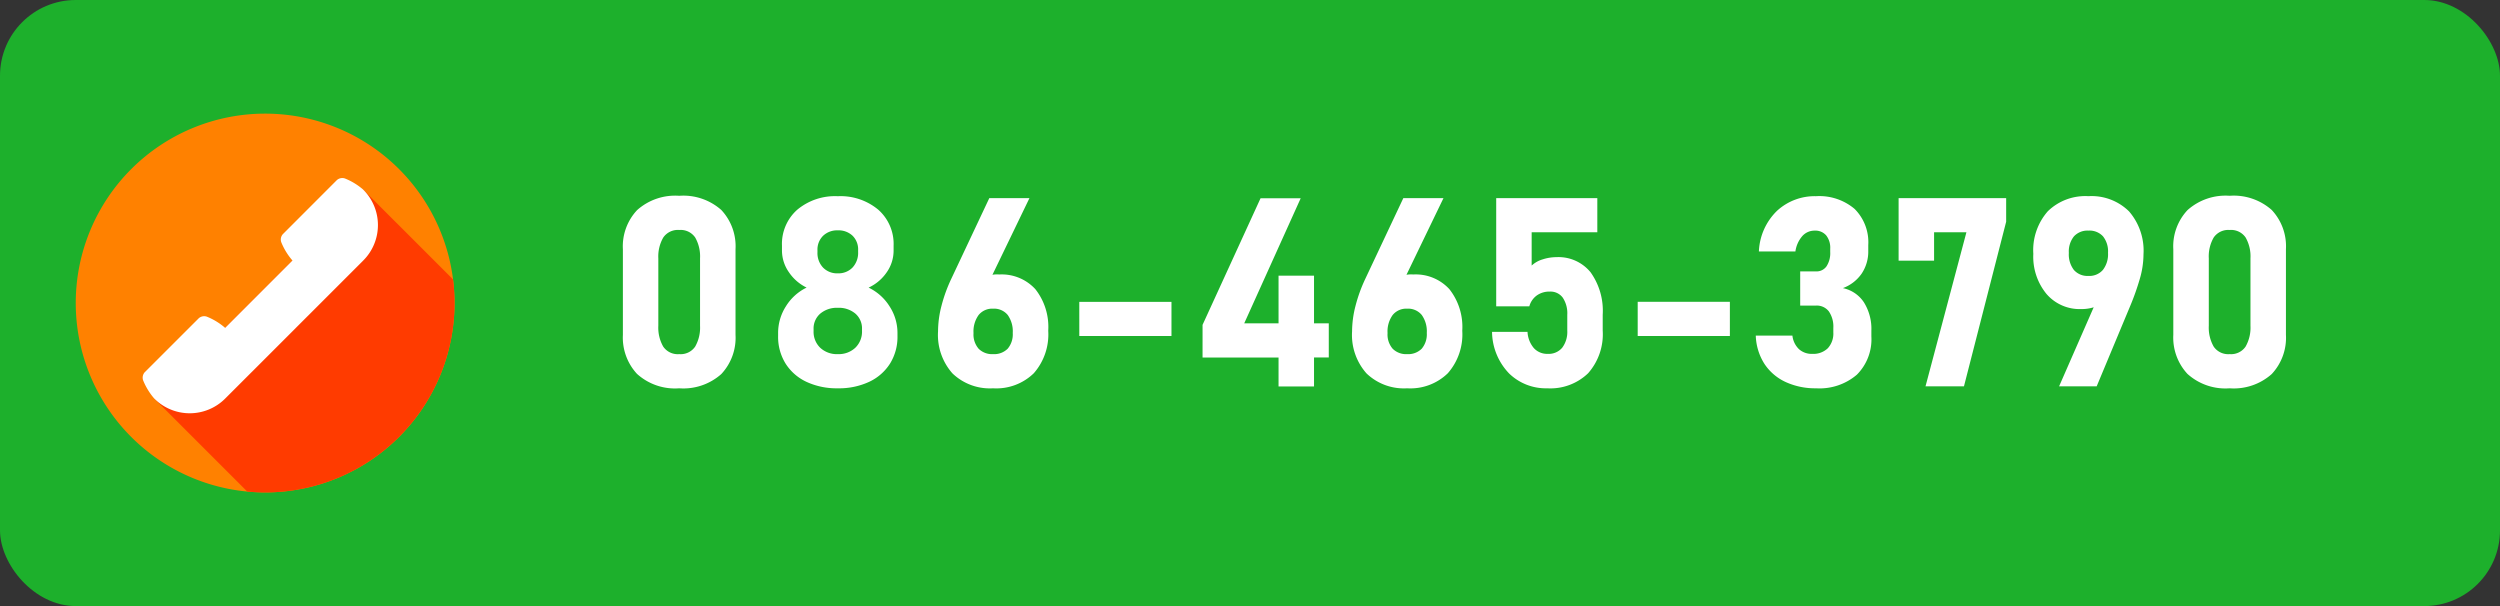 <svg xmlns="http://www.w3.org/2000/svg" width="330" height="80" viewBox="0 0 330 80"><rect x="0" y="0" width="330" height="80" fill="#333333" stroke="none"/><g transform="translate(-35 -900)"><rect width="330" height="80" rx="10" transform="translate(35 900)" fill="#1db02c"/><g transform="translate(-1491.248 -297.574)"><path d="M89.247,51.573a25,25,0,1,1-25-25,25,25,0,0,1,25,25" transform="translate(1497 1186)" fill="#ff8100"/><path d="M85.476,47.923a25.187,25.187,0,0,0-.2-3.116L73.431,32.964,45.849,60.545,58.114,72.808c.778.074,1.565.115,2.363.115a25,25,0,0,0,25-25" transform="translate(1500.771 1189.65)" fill="#ff3b00"/><path d="M64.644,42.87a8.472,8.472,0,0,1-1.483-2.424,1.068,1.068,0,0,1,.222-1.062L70.5,32.261a1.083,1.083,0,0,1,1.064-.22,8.453,8.453,0,0,1,2.426,1.483,6.61,6.61,0,0,1,0,9.345L55.756,61.1a6.609,6.609,0,0,1-9.347,0,8.535,8.535,0,0,1-1.483-2.423,1.081,1.081,0,0,1,.222-1.065L52.267,50.5a1.078,1.078,0,0,1,1.065-.22,8.472,8.472,0,0,1,2.424,1.483Z" transform="translate(1500.21 1189.09)" fill="#fff"/></g><path d="M9.656.256A7.461,7.461,0,0,1,4.084-1.649,7.053,7.053,0,0,1,2.222-6.8V-18.1A6.98,6.98,0,0,1,4.11-23.276a7.538,7.538,0,0,1,5.546-1.88,7.554,7.554,0,0,1,5.554,1.871A6.992,6.992,0,0,1,17.09-18.1V-6.8a7,7,0,0,1-1.88,5.178A7.533,7.533,0,0,1,9.656.256Zm0-4.512a2.316,2.316,0,0,0,2.111-1A5.05,5.05,0,0,0,12.407-8v-8.9a5.042,5.042,0,0,0-.641-2.751,2.322,2.322,0,0,0-2.111-.991,2.326,2.326,0,0,0-2.1.991A4.989,4.989,0,0,0,6.9-16.9V-8a5.05,5.05,0,0,0,.641,2.743A2.316,2.316,0,0,0,9.656-4.255ZM30.59.256A9.429,9.429,0,0,1,26.446-.6a6.529,6.529,0,0,1-2.751-2.41,6.669,6.669,0,0,1-.983-3.64v-.41a6.5,6.5,0,0,1,1.025-3.5,6.59,6.59,0,0,1,2.734-2.478,5.972,5.972,0,0,1-2.35-2.051,4.992,4.992,0,0,1-.9-2.837v-.649a6.024,6.024,0,0,1,2.017-4.742A7.772,7.772,0,0,1,30.59-25.1a7.772,7.772,0,0,1,5.349,1.786,6.024,6.024,0,0,1,2.017,4.742v.649a4.972,4.972,0,0,1-.906,2.863,5.876,5.876,0,0,1-2.393,2.025,6.678,6.678,0,0,1,2.769,2.478,6.419,6.419,0,0,1,1.042,3.5v.41a6.669,6.669,0,0,1-.983,3.64A6.529,6.529,0,0,1,34.735-.6,9.429,9.429,0,0,1,30.59.256Zm0-4.512A3.2,3.2,0,0,0,32.906-5.1a2.952,2.952,0,0,0,.88-2.23v-.239A2.58,2.58,0,0,0,32.914-9.6a3.385,3.385,0,0,0-2.324-.769,3.392,3.392,0,0,0-2.316.769,2.588,2.588,0,0,0-.88,2.051V-7.3a2.917,2.917,0,0,0,.872,2.2A3.214,3.214,0,0,0,30.59-4.255Zm0-10.664a2.57,2.57,0,0,0,1.948-.769,2.845,2.845,0,0,0,.735-2.051v-.239a2.525,2.525,0,0,0-.735-1.906,2.687,2.687,0,0,0-1.948-.709,2.675,2.675,0,0,0-1.94.718,2.538,2.538,0,0,0-.743,1.914v.256a2.791,2.791,0,0,0,.735,2.025A2.585,2.585,0,0,0,30.59-14.919ZM51.086.256a7.117,7.117,0,0,1-5.358-1.965,7.626,7.626,0,0,1-1.906-5.537v-.017a13.571,13.571,0,0,1,.461-3.392,19.914,19.914,0,0,1,1.265-3.495l5.042-10.7h5.3l-5.981,12.39-1.179-.615a3.257,3.257,0,0,1,3.162-1.692,6.016,6.016,0,0,1,4.777,1.94,8.044,8.044,0,0,1,1.7,5.477v.017a7.769,7.769,0,0,1-1.906,5.6A7.088,7.088,0,0,1,51.086.256Zm0-4.512a2.506,2.506,0,0,0,1.931-.718,2.931,2.931,0,0,0,.667-2.068v-.017a3.7,3.7,0,0,0-.667-2.367,2.333,2.333,0,0,0-1.931-.829,2.308,2.308,0,0,0-1.906.837,3.7,3.7,0,0,0-.675,2.375v.017a2.875,2.875,0,0,0,.675,2.059A2.505,2.505,0,0,0,51.086-4.255Zm11.382-6.9H74.636v4.512H62.468Zm16.27,7.349V-8.118l7.656-16.714h5.3L84.24-8.323H95.4v4.512ZM88.769.017V-14.612h4.683V.017Zm16.97.239a7.117,7.117,0,0,1-5.358-1.965,7.626,7.626,0,0,1-1.906-5.537v-.017a13.571,13.571,0,0,1,.461-3.392A19.914,19.914,0,0,1,100.2-14.15l5.042-10.7h5.3l-5.981,12.39-1.179-.615a3.257,3.257,0,0,1,3.162-1.692,6.016,6.016,0,0,1,4.777,1.94,8.044,8.044,0,0,1,1.7,5.477v.017a7.769,7.769,0,0,1-1.906,5.6A7.088,7.088,0,0,1,105.74.256Zm0-4.512a2.506,2.506,0,0,0,1.931-.718,2.931,2.931,0,0,0,.667-2.068v-.017a3.7,3.7,0,0,0-.667-2.367,2.333,2.333,0,0,0-1.931-.829,2.308,2.308,0,0,0-1.906.837,3.7,3.7,0,0,0-.675,2.375v.017a2.875,2.875,0,0,0,.675,2.059A2.505,2.505,0,0,0,105.74-4.255ZM124.231.256a6.954,6.954,0,0,1-5.016-1.948,8.031,8.031,0,0,1-2.264-5.469v-.034h4.683v.017a3.573,3.573,0,0,0,.837,2.128,2.371,2.371,0,0,0,1.829.76,2.335,2.335,0,0,0,1.914-.812,3.472,3.472,0,0,0,.667-2.264V-9.451a3.708,3.708,0,0,0-.6-2.264,2.011,2.011,0,0,0-1.709-.795,2.853,2.853,0,0,0-1.718.513,2.631,2.631,0,0,0-.983,1.436H117.5V-24.849h13.347v4.512H122.18v4.392a3.65,3.65,0,0,1,1.461-.82,5.931,5.931,0,0,1,1.8-.291,5.47,5.47,0,0,1,4.512,1.991,8.726,8.726,0,0,1,1.606,5.614v2.085a7.776,7.776,0,0,1-1.923,5.631A7.168,7.168,0,0,1,124.231.256ZM136.177-11.16h12.168v4.512H136.177ZM159.726.256a9.361,9.361,0,0,1-4-.82,6.714,6.714,0,0,1-2.8-2.375,7.334,7.334,0,0,1-1.162-3.76H156.6a2.918,2.918,0,0,0,.854,1.777,2.49,2.49,0,0,0,1.76.632,2.748,2.748,0,0,0,2.059-.743A2.87,2.87,0,0,0,162-7.126v-.581a3.532,3.532,0,0,0-.59-2.187,2,2,0,0,0-1.683-.769h-2.1v-4.512h2.1a1.6,1.6,0,0,0,1.376-.675,3.182,3.182,0,0,0,.487-1.888v-.427a2.626,2.626,0,0,0-.538-1.769,1.89,1.89,0,0,0-1.512-.624,2.159,2.159,0,0,0-1.632.718,3.923,3.923,0,0,0-.914,2.034h-4.819a7.911,7.911,0,0,1,2.41-5.383,7.339,7.339,0,0,1,5.127-1.914,7.194,7.194,0,0,1,5.1,1.683,6.215,6.215,0,0,1,1.8,4.777v.752a5.219,5.219,0,0,1-.872,3.008,5.206,5.206,0,0,1-2.478,1.914,4.386,4.386,0,0,1,2.777,1.88,6.6,6.6,0,0,1,.983,3.743V-6.6a6.6,6.6,0,0,1-1.914,5.059A7.568,7.568,0,0,1,159.726.256Zm25.088-25.1v3.11L179.243,0h-5.076l5.4-20.337H175.3v3.743h-4.683v-8.254ZM191.8,0l5.4-12.339.837.615a2.579,2.579,0,0,1-1.316,1.162,5.265,5.265,0,0,1-2.017.359,5.775,5.775,0,0,1-4.563-1.991,7.741,7.741,0,0,1-1.743-5.289V-17.5a7.772,7.772,0,0,1,1.914-5.614,7.094,7.094,0,0,1,5.366-1.991,7.032,7.032,0,0,1,5.358,2.008,7.932,7.932,0,0,1,1.906,5.682v.017a11.693,11.693,0,0,1-.5,3.256,32.931,32.931,0,0,1-1.239,3.495L196.76,0Zm3.879-14.578a2.363,2.363,0,0,0,1.906-.795,3.372,3.372,0,0,0,.675-2.247v-.017A3.178,3.178,0,0,0,197.6-19.8a2.409,2.409,0,0,0-1.914-.76,2.436,2.436,0,0,0-1.923.76,3.179,3.179,0,0,0-.675,2.179v.017a3.366,3.366,0,0,0,.667,2.239A2.391,2.391,0,0,0,195.683-14.578ZM214.311.256a7.461,7.461,0,0,1-5.571-1.906A7.053,7.053,0,0,1,206.877-6.8V-18.1a6.98,6.98,0,0,1,1.888-5.178,7.538,7.538,0,0,1,5.546-1.88,7.554,7.554,0,0,1,5.554,1.871,6.992,6.992,0,0,1,1.88,5.187V-6.8a7,7,0,0,1-1.88,5.178A7.533,7.533,0,0,1,214.311.256Zm0-4.512a2.316,2.316,0,0,0,2.111-1A5.05,5.05,0,0,0,217.063-8v-8.9a5.042,5.042,0,0,0-.641-2.751,2.322,2.322,0,0,0-2.111-.991,2.326,2.326,0,0,0-2.1.991,4.989,4.989,0,0,0-.649,2.751V-8a5.05,5.05,0,0,0,.641,2.743A2.316,2.316,0,0,0,214.311-4.255Z" transform="translate(114.999 951)" fill="#fff"/></g></svg>